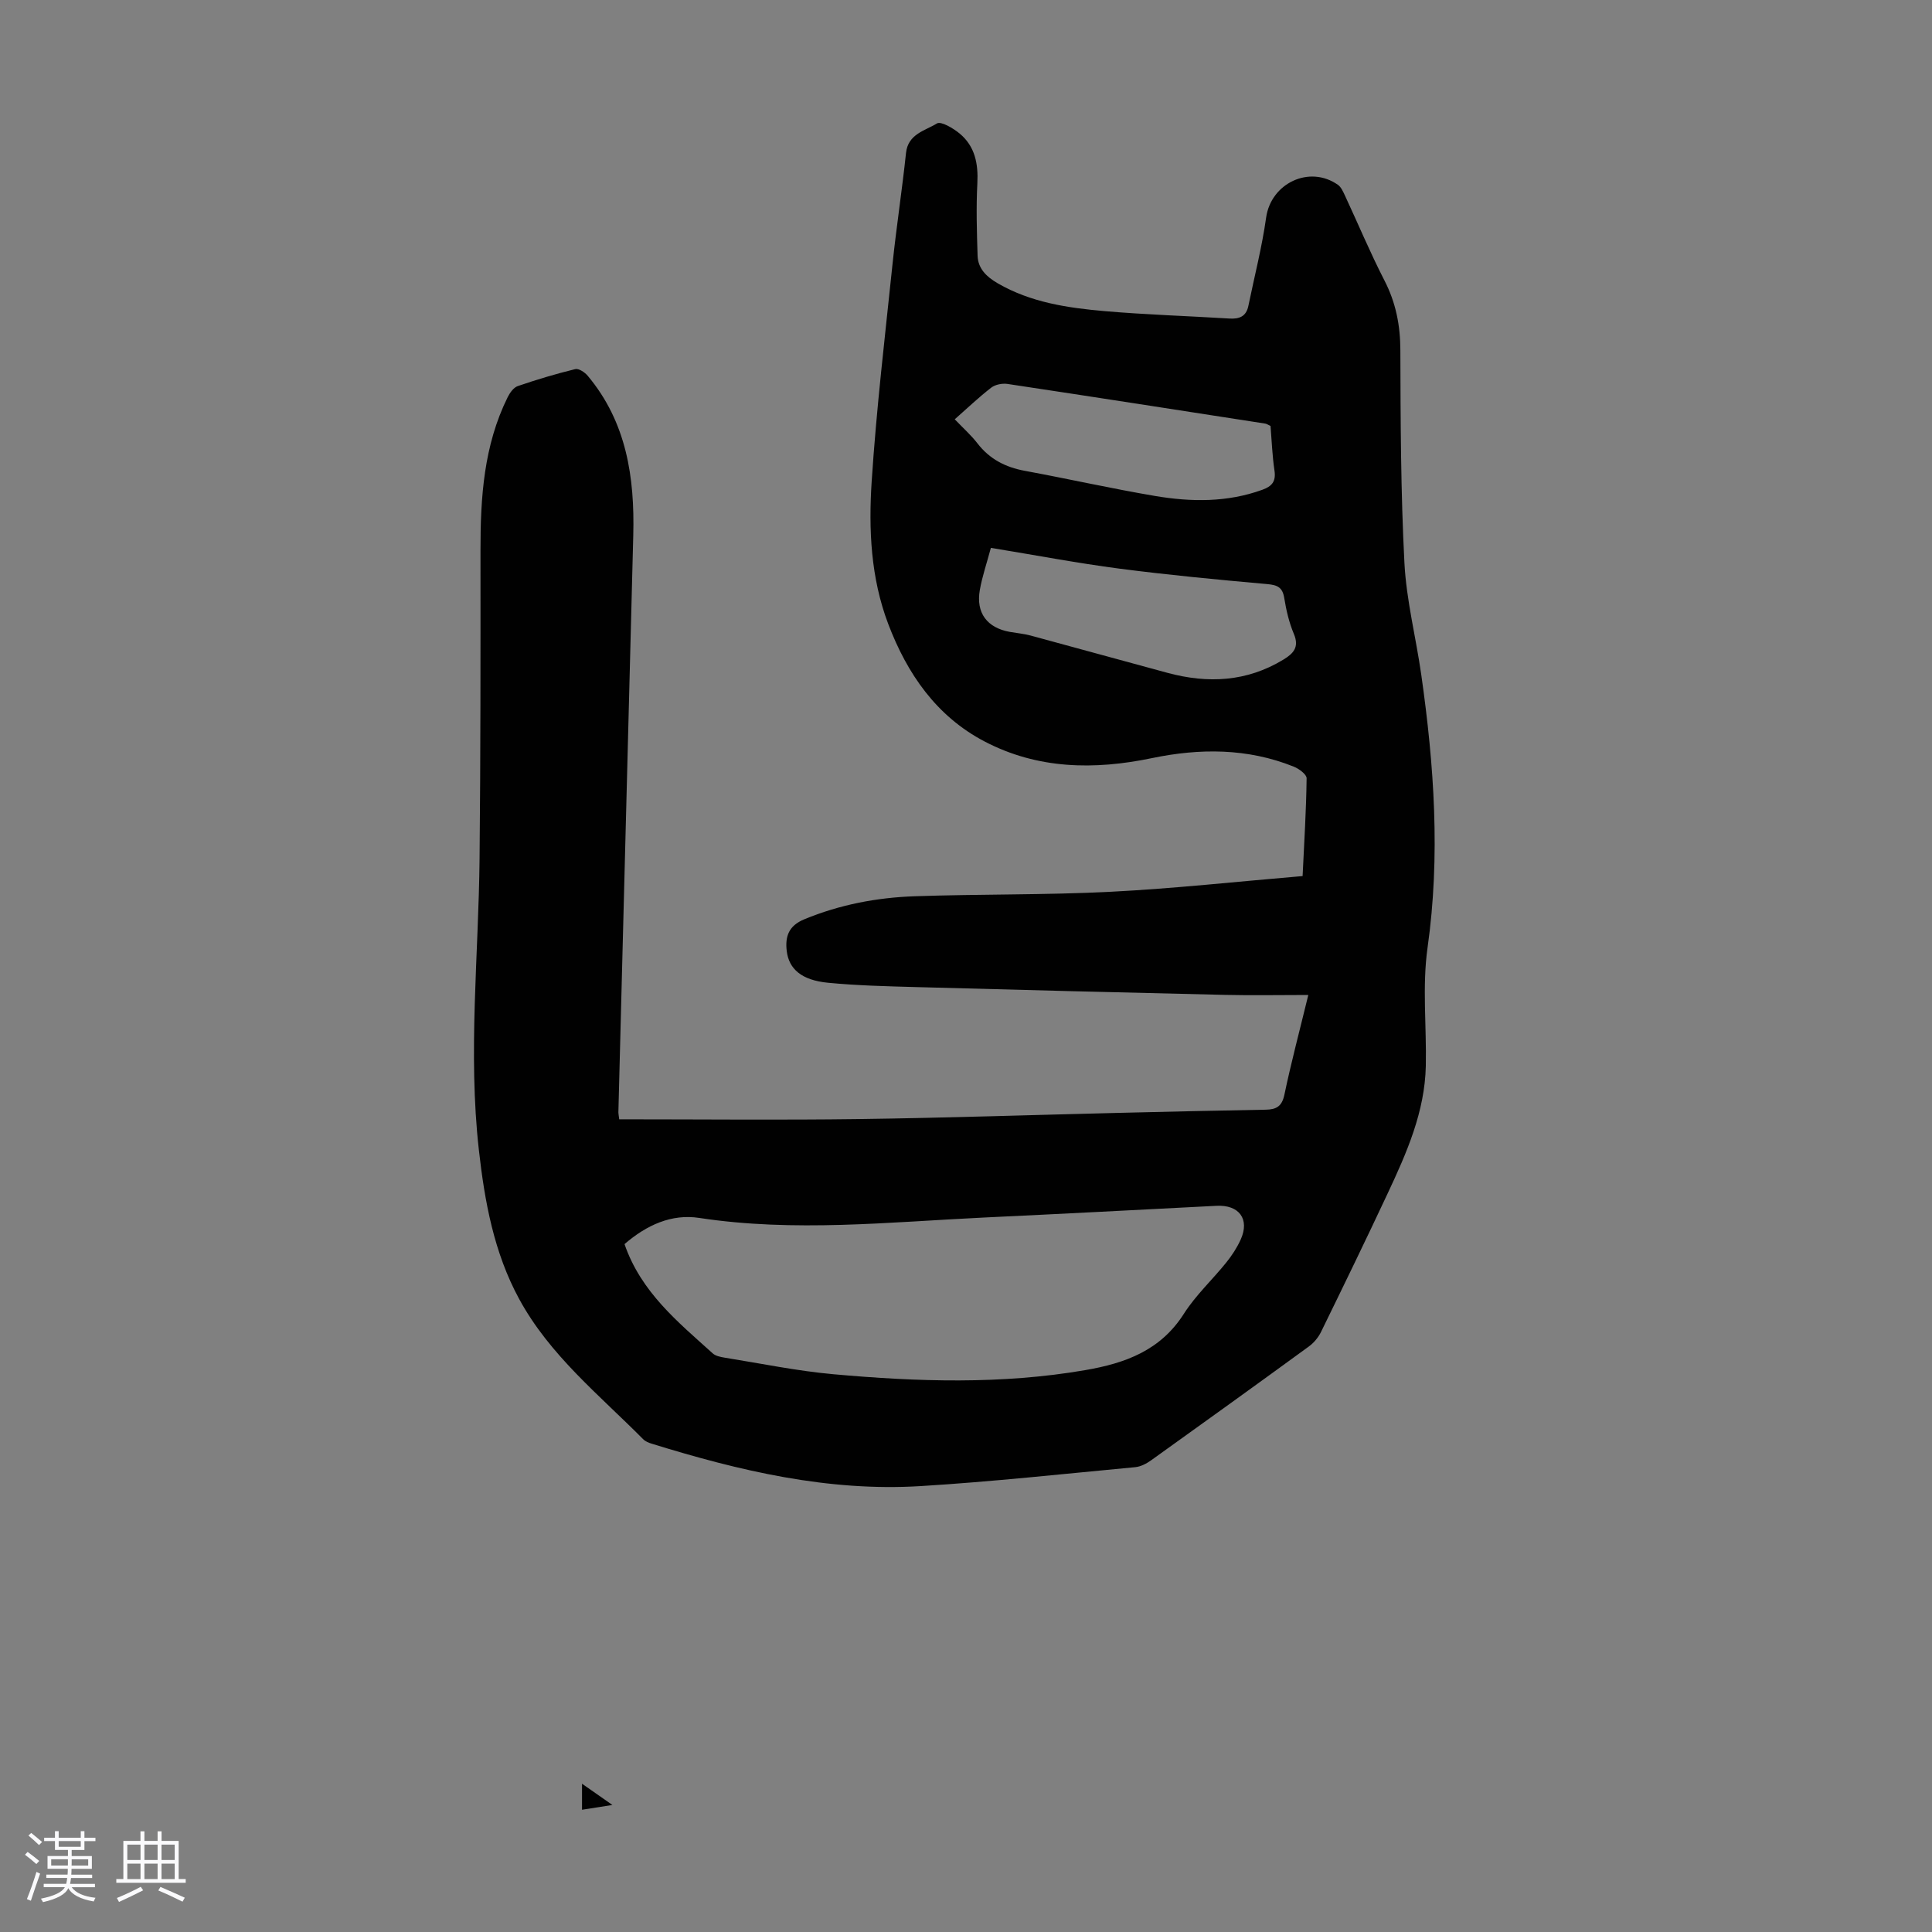 <svg enable-background="new 0 0 400 400" viewBox="0 0 400 400" xmlns="http://www.w3.org/2000/svg"><rect x="0" y="0" width="400" height="400" fill="#808080" stroke="none"/><path d="m5.17 384 .55-.58c.85.61 1.65 1.24 2.4 1.87l-.59.64c-.83-.73-1.62-1.38-2.36-1.93m1.22 9.53-.82-.34c.71-1.76 1.37-3.64 1.98-5.63.24.13.5.25.76.36-.6 1.67-1.24 3.54-1.92 5.61m-.5-13.5.57-.54c.56.44 1.31 1.06 2.26 1.87l-.64.64c-.68-.66-1.41-1.32-2.19-1.97m3.25.46h2.24v-1.36h.77v1.36h4.57v-1.36h.76v1.36h2.28v.69h-2.28v1.84h-2.64v1.26h4.18v2.64h-4.21c0 .45-.02.86-.05 1.21h4.32v.69h-4.38c-.04.34-.1.75-.19 1.22h5.15v.69h-4.82c.87 1.19 2.51 1.92 4.93 2.19-.17.31-.3.57-.37.76-2.77-.49-4.52-1.41-5.26-2.76-.56 1.26-2.3 2.23-5.24 2.9-.12-.24-.26-.48-.43-.72 2.73-.55 4.38-1.34 4.96-2.38h-4.38v-.69h4.65c.1-.38.17-.79.21-1.22h-4.32v-.69h4.4c.03-.34.05-.75.05-1.21h-4.2v-2.64h4.23v-1.26h-2.69v-1.84h-2.24zm1.46 4.46v1.29h3.45c.01-.4.02-.57.01-.53v-.32-.45h-3.46zm1.55-2.59h4.57v-1.19h-4.57zm6.11 2.59h-3.42v.77c-.01.19-.01.37-.02.53h3.44z" fill="#fafafc"/><path d="m32.63 379.16h.82v1.98h3.54v7.89h1.46v.78h-14.37v-.78h1.46v-7.89h3.54v-1.98h.82v1.98h2.73zm-3.49 11.48.5.73c-1.61.82-3.28 1.63-5 2.41-.13-.27-.28-.55-.44-.82 1.75-.72 3.4-1.49 4.94-2.32m-2.78-5.55h2.73v-3.18h-2.73zm0 3.95h2.73v-3.2h-2.73zm3.54-3.95h2.73v-3.18h-2.73zm0 3.95h2.73v-3.2h-2.73zm7.89 4.68c-1.84-.92-3.51-1.7-5.02-2.32l.45-.73c1.89.8 3.57 1.55 5.04 2.23zm-1.62-11.81h-2.73v3.18h2.73zm-2.73 7.13h2.73v-3.2h-2.73z" fill="#fafafc"/><g fill="#010101"><path d="m128.2 231.74c16.77 0 33.22.17 49.66-.05 17.89-.24 35.78-.85 53.67-1.28 10.18-.25 20.35-.48 30.53-.66 2.19-.04 3.35-.68 3.86-3.1 1.39-6.64 3.14-13.2 4.95-20.65-6.16 0-11.73.11-17.3-.02-21.25-.49-42.49-1.03-63.73-1.61-6.14-.17-12.29-.31-18.4-.9-5.49-.53-8.09-2.85-8.55-6.53-.38-3.1.43-5.29 3.63-6.61 7.35-3.04 15.02-4.5 22.86-4.77 13.53-.47 27.08-.24 40.6-.93 13.16-.67 26.28-2.12 39.71-3.25.34-7.13.75-13.68.83-20.24.01-.81-1.57-1.98-2.65-2.41-9.57-3.85-19.46-3.83-29.37-1.77-11.96 2.49-23.67 2.3-34.66-3.45-9.98-5.22-16.04-14.04-19.95-24.35-3.61-9.51-4.07-19.55-3.42-29.47.98-15.05 2.76-30.04 4.32-45.04.8-7.67 1.98-15.31 2.79-22.98.42-3.95 3.95-4.6 6.4-6.11.84-.52 3.4 1 4.73 2.11 3.16 2.64 3.85 6.24 3.64 10.29-.26 4.98-.11 10 .05 14.99.09 2.7 1.89 4.38 4.14 5.69 6.87 3.99 14.52 5.11 22.21 5.78 8.57.74 17.19 1 25.78 1.53 2.06.13 3.48-.43 3.93-2.61 1.25-6.1 2.82-12.15 3.68-18.3 1-7.09 8.96-10.93 14.87-6.77.66.47 1.06 1.4 1.43 2.18 2.74 5.88 5.24 11.87 8.2 17.63 2.37 4.61 3.28 9.31 3.29 14.47.04 14.66.08 29.33.84 43.97.4 7.77 2.39 15.45 3.49 23.19 2.67 18.77 3.98 37.52 1.3 56.49-1.13 8.02-.19 16.32-.36 24.48-.2 9.51-3.97 18.03-7.91 26.43-4.5 9.61-9.14 19.15-13.8 28.68-.56 1.14-1.48 2.23-2.5 2.98-10.85 7.91-21.74 15.75-32.66 23.57-.95.68-2.15 1.31-3.28 1.42-14.81 1.39-29.6 3.01-44.44 3.92-19.15 1.18-37.54-3.16-55.68-8.78-.63-.19-1.31-.47-1.76-.92-9.12-9.19-19.37-17.41-25.69-29.05-5.22-9.61-7.14-20.17-8.34-30.88-2.26-20.12-.05-40.24.15-60.37.21-21.25.2-42.5.19-63.75-.01-10.93.67-21.7 5.64-31.72.45-.9 1.22-1.99 2.09-2.28 3.91-1.34 7.88-2.53 11.89-3.51.72-.18 1.97.66 2.57 1.37 8.05 9.6 9.75 21.04 9.44 33.06-1.04 39.81-2.06 79.62-3.08 119.43.01.43.11.86.17 1.46zm1.1 25.84c3.42 9.95 11.06 16.12 18.27 22.63.6.54 1.62.74 2.47.88 7.49 1.2 14.96 2.75 22.5 3.43 17.39 1.56 34.79 2.14 52.15-.85 8.31-1.43 15.58-4.07 20.42-11.67 2.44-3.83 5.88-7.02 8.76-10.59 1.18-1.46 2.24-3.09 3.01-4.79 1.9-4.23-.34-7.21-5.02-6.97-16.07.83-32.14 1.67-48.21 2.43-19.62.94-39.21 3.07-58.86.08-5.76-.89-10.93 1.48-15.49 5.42zm75.85-144.15c-.84 3.15-1.79 5.9-2.29 8.73-.83 4.74 1.51 7.83 6.23 8.67 1.43.25 2.89.38 4.28.75 9.47 2.55 18.92 5.19 28.4 7.74 8.31 2.23 16.34 1.85 23.9-2.73 2.11-1.28 3.38-2.58 2.21-5.35-.99-2.34-1.58-4.9-1.99-7.42-.36-2.22-1.39-2.7-3.53-2.89-10.21-.91-20.43-1.88-30.6-3.2-8.71-1.14-17.37-2.79-26.61-4.3zm-7.48-26.62c1.79 1.87 3.4 3.3 4.69 4.97 2.52 3.27 5.81 4.96 9.82 5.7 9.01 1.66 17.96 3.68 26.99 5.21 7.44 1.25 14.91 1.35 22.19-1.29 1.97-.71 2.84-1.71 2.51-3.95-.46-3.08-.57-6.22-.82-9.26-.49-.22-.78-.44-1.1-.49-17.78-2.76-35.56-5.53-53.36-8.21-1.08-.16-2.53.12-3.37.77-2.54 1.96-4.88 4.2-7.55 6.55z"/><path d="m126.79 373.7c-2.56.4-4.32.68-6.29.99 0-1.87 0-3.34 0-5.39 2.14 1.48 3.87 2.7 6.29 4.4z"/></g></svg>